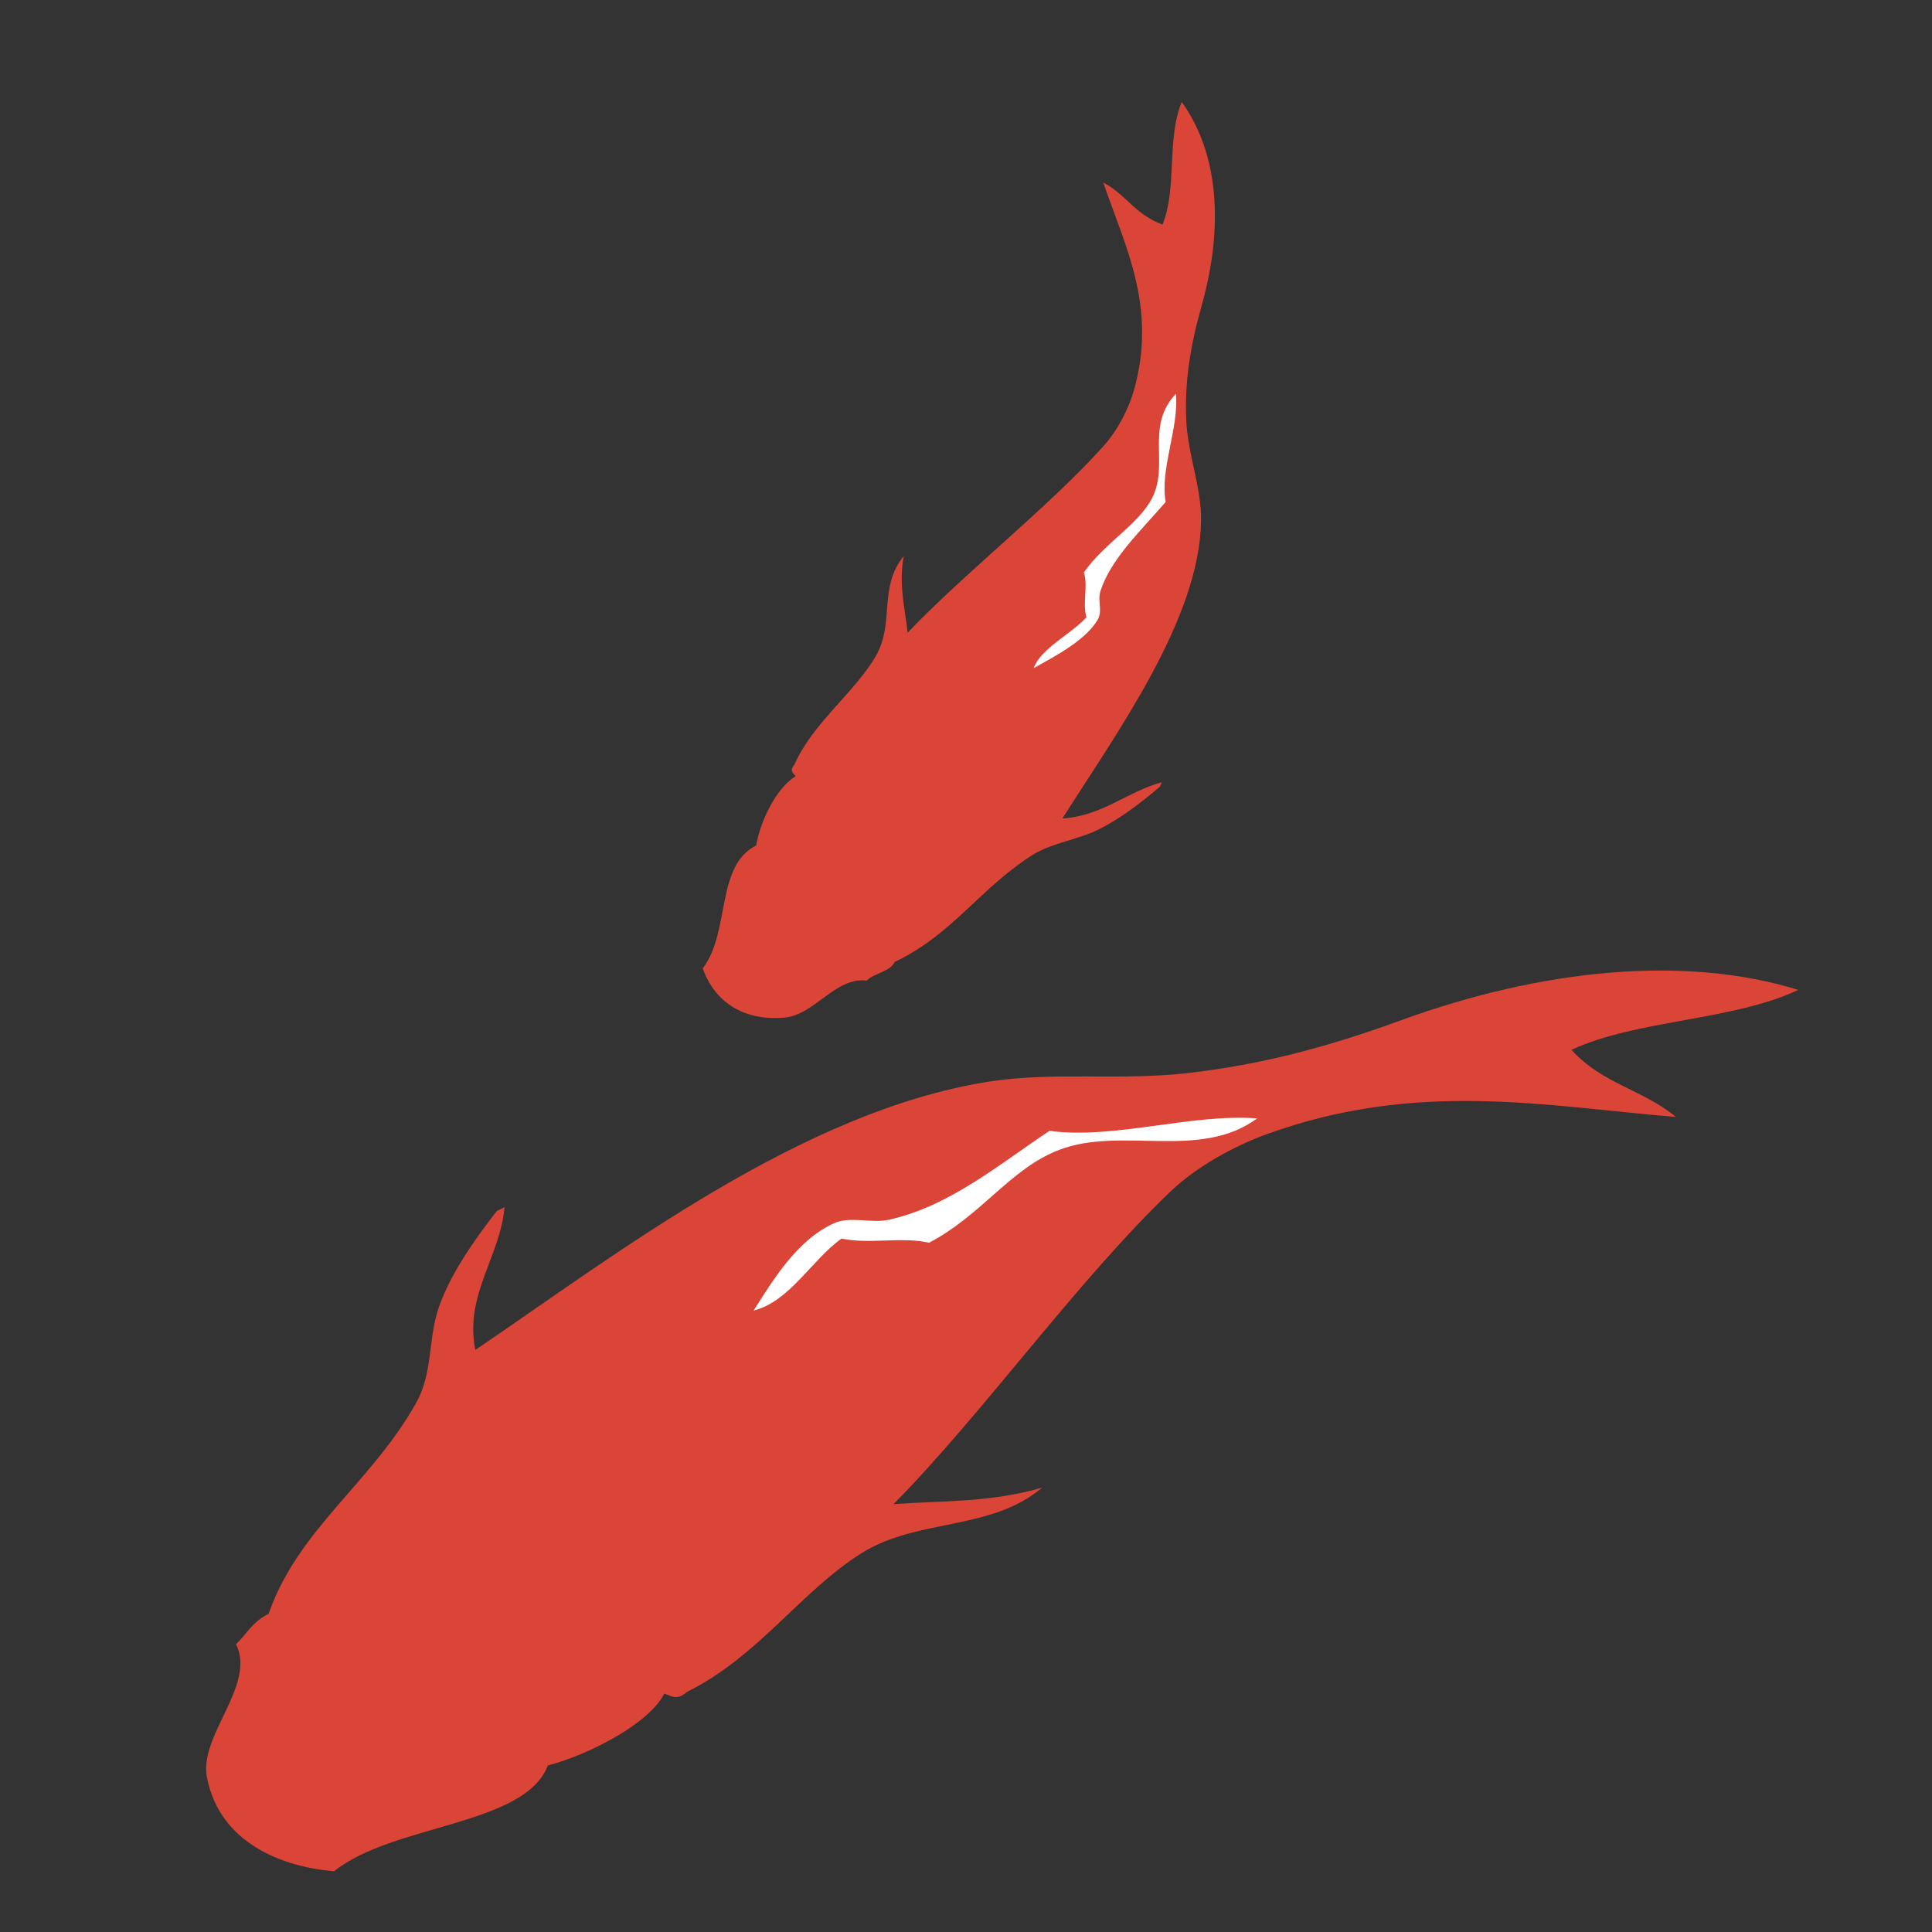 <?xml version="1.0" encoding="UTF-8" standalone="no"?><!DOCTYPE svg PUBLIC "-//W3C//DTD SVG 1.1//EN" "http://www.w3.org/Graphics/SVG/1.1/DTD/svg11.dtd"><svg width="32px" height="32px" version="1.1" xmlns="http://www.w3.org/2000/svg" xmlns:xlink="http://www.w3.org/1999/xlink" xml:space="preserve" xmlns:serif="http://www.serif.com/" style="fill-rule:evenodd;clip-rule:evenodd;stroke-linejoin:round;stroke-miterlimit:2;"><rect width="100%" height="100%" fill="#333333" stroke="none"/><g transform="matrix(1,0,0,1,-583,-1883)"><g id="index" transform="matrix(0.75,0,0,0.83,0,0)"><rect x="0" y="0" width="1600" height="4500" style="fill:none;"/><g id="レイヤー-1" serif:id="レイヤー 1"></g><g transform="matrix(1,0,0,0.904,486.189,3604.09)"><g id="レイヤー-11" serif:id="レイヤー 1"></g></g><g transform="matrix(1,0,0,0.904,670.933,3375.99)"><g id="レイヤー-12" serif:id="レイヤー 1"></g></g><g transform="matrix(1,0,0,0.904,333.906,3592.77)"><g id="レイヤー-13" serif:id="レイヤー 1"><g><g id="レイヤー-14" serif:id="レイヤー 1"></g></g></g></g><g id="レイヤー-15" serif:id="レイヤー 1" transform="matrix(1.333,0,0,1.205,979.511,3025.38)"><g transform="matrix(0.75,0,0,0.75,-182.908,-650.084)"><g transform="matrix(0.281,-0.139,0.139,0.281,79.468,47.49)"><path d="M0,13.705C-6.013,8.003 -15.418,4.382 -26.1,3.205C-31.72,2.586 -36.335,1.608 -41.1,-0.095C-45.642,-1.719 -49.602,-4.419 -53.999,-5.795C-66.739,-9.78 -82.799,-6.539 -94.799,-4.895C-93.796,-8.691 -90.31,-10.005 -88.499,-12.995L-89.099,-12.995C-91.446,-11.876 -94.278,-10.316 -95.999,-8.495C-97.49,-6.915 -98.251,-4.727 -100.199,-3.395C-105.546,0.262 -111.563,0.872 -116.099,5.306C-117.401,5.302 -118.102,5.902 -119.099,6.205C-119.131,9.467 -124.298,10.78 -125.099,13.705C-126.361,18.315 -123.062,21.76 -119.999,23.605C-114.81,22.45 -106.532,26.7 -103.199,23.605C-100.263,24.205 -95.497,24.133 -93.599,22.705C-93.237,23.044 -93.055,23.561 -92.099,23.305C-86.521,23.303 -81.796,20.525 -76.799,20.005C-72.118,19.518 -67.92,22.654 -63.299,21.505C-67.112,20.818 -70,19.206 -73.199,17.905C-64.727,14.984 -54.589,9.514 -45.899,6.806C-43.546,6.071 -40.516,5.934 -38.1,6.205C-26.883,7.46 -19.608,13.143 -11.699,17.905C-12.93,15.136 -15.316,13.522 -16.199,10.405C-11.179,10.515 -5.047,13.63 0,13.705" style="fill:rgb(219,69,55);"/></g><g transform="matrix(0.281,-0.139,0.139,0.281,68.609,52.543)"><path d="M0,5.823C-4.951,6.7 -8.81,2.053 -13.5,1.623C-17.16,1.287 -20.377,3.32 -24.601,3.423C-26.143,2.166 -28.44,1.664 -30,0.423C-32.573,0.852 -35.241,2.778 -37.8,2.223C-35.648,0.921 -32.858,-0.877 -30,-0.777C-28.727,-0.733 -27.649,0.422 -26.4,0.723C-22.152,1.749 -17.864,0.685 -13.5,0.123C-9.677,2.699 -4.019,3.441 0,5.823" style="fill:white;"/></g></g><g transform="matrix(-0.079,-0.375,-0.539,0.114,-97.992,-601.62)"><g transform="matrix(0.281,-0.139,0.139,0.281,79.468,47.49)"><path d="M0,13.705C-6.013,8.003 -15.418,4.382 -26.1,3.205C-31.72,2.586 -36.335,1.608 -41.1,-0.095C-45.642,-1.719 -49.602,-4.419 -53.999,-5.795C-66.739,-9.78 -82.799,-6.539 -94.799,-4.895C-93.796,-8.691 -90.31,-10.005 -88.499,-12.995L-89.099,-12.995C-91.446,-11.876 -94.278,-10.316 -95.999,-8.495C-97.49,-6.915 -98.251,-4.727 -100.199,-3.395C-105.546,0.262 -111.563,0.872 -116.099,5.306C-117.401,5.302 -117.959,6.92 -118.956,7.223C-118.988,10.485 -124.298,10.78 -125.099,13.705C-126.361,18.315 -123.062,21.76 -119.999,23.605C-114.81,22.45 -106.532,26.7 -103.199,23.605C-100.263,24.205 -95.497,24.133 -93.599,22.705C-93.237,23.044 -93.055,23.561 -92.099,23.305C-86.521,23.303 -81.796,20.525 -76.799,20.005C-72.118,19.518 -67.92,22.654 -63.299,21.505C-67.112,20.818 -70,19.206 -73.199,17.905C-64.727,14.984 -54.589,9.514 -45.899,6.806C-43.546,6.071 -40.516,5.934 -38.1,6.205C-26.883,7.46 -19.608,13.143 -11.699,17.905C-12.93,15.136 -15.316,13.522 -16.199,10.405C-11.179,10.515 -5.047,13.63 0,13.705" style="fill:rgb(219,69,55);"/></g><g transform="matrix(0.256,-0.18,0.18,0.256,68.041,51.83)"><path d="M0,5.823C-4.951,6.7 -8.81,2.053 -13.5,1.623C-17.16,1.287 -20.377,3.32 -24.601,3.423C-26.143,2.166 -28.44,1.664 -30,0.423C-32.573,0.852 -35.241,2.778 -37.8,2.223C-35.648,0.921 -32.858,-0.877 -30,-0.777C-28.727,-0.733 -27.649,0.422 -26.4,0.723C-22.152,1.749 -17.864,0.685 -13.5,0.123C-9.677,2.699 -4.019,3.441 0,5.823" style="fill:white;"/></g></g></g><g id="_----1---------" serif:id="##  1   ######" transform="matrix(1,0,0,0.904,-2.78,50.922)"><g transform="matrix(1,0,0,1,44,-56.666)"><g><g transform="matrix(1.333,0,0,1.333,635.941,511.702)"><g id="レイヤー-2" serif:id="レイヤー 2"></g></g></g></g></g><g transform="matrix(1,0,0,0.904,521.573,9.299)"><g id="_----2--------" serif:id="##  2  ######"></g></g><g transform="matrix(1,0,0,0.904,-126,76.236)"><g id="_----4--------" serif:id="##  4  ######"></g></g></g><g transform="matrix(0.318,0,0,0.318,7707,4337.69)"><g transform="matrix(3.144,-0,-0,3.144,-22396.2,-7716.96)"></g></g><g transform="matrix(0.321,0,0,0.321,7602,4339.91)"><g transform="matrix(3.114,-0,-0,3.114,-21860.1,-7651.83)"></g></g></g></svg>